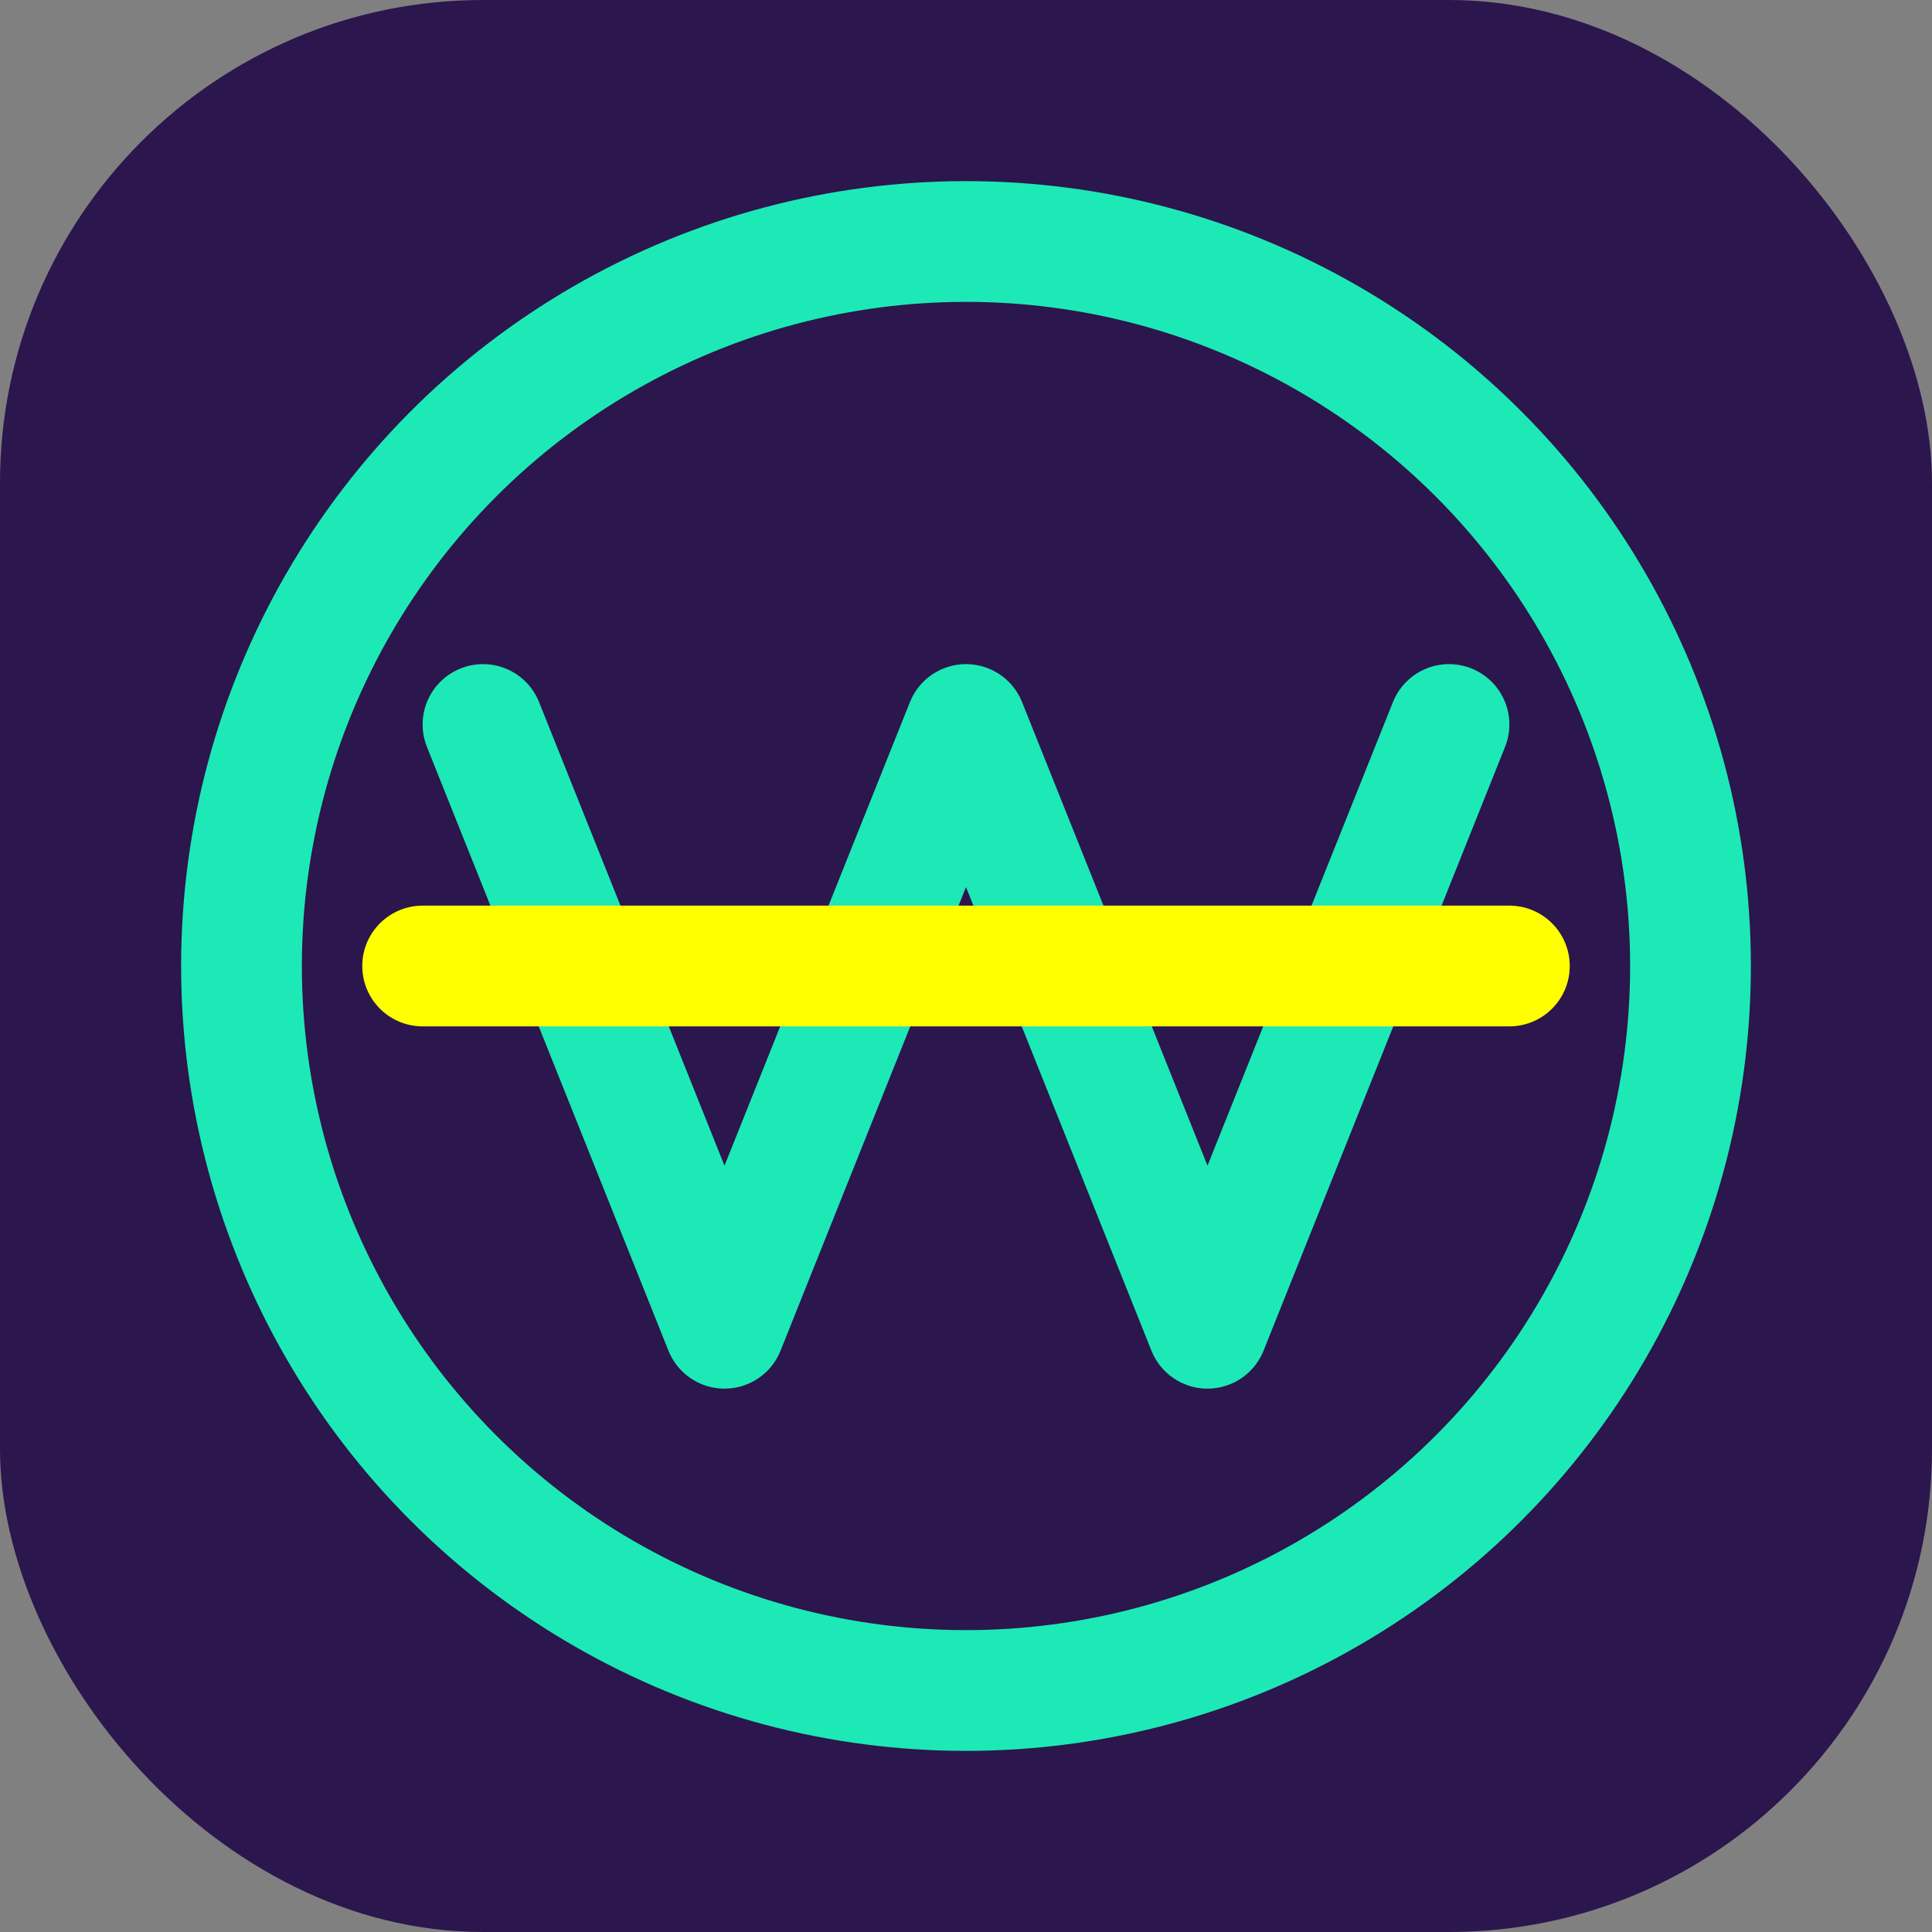 <svg width="32" height="32" viewBox="0 0 32 32" fill="none" xmlns="http://www.w3.org/2000/svg">
  <rect x="0" y="0" width="32" height="32" fill="#808080" stroke="none"/>
  <rect width="32" height="32" rx="8" fill="#2B164D"/>
  <circle cx="16" cy="16" r="12" stroke="#1DE9B6" stroke-width="2"/>
  <path d="M8 12L12 22L16 12L20 22L24 12" stroke="#1DE9B6" stroke-width="2" stroke-linecap="round" stroke-linejoin="round"/>
  <path d="M7 16H25" stroke="#FFFF00" stroke-width="2" stroke-linecap="round"/>
</svg> 